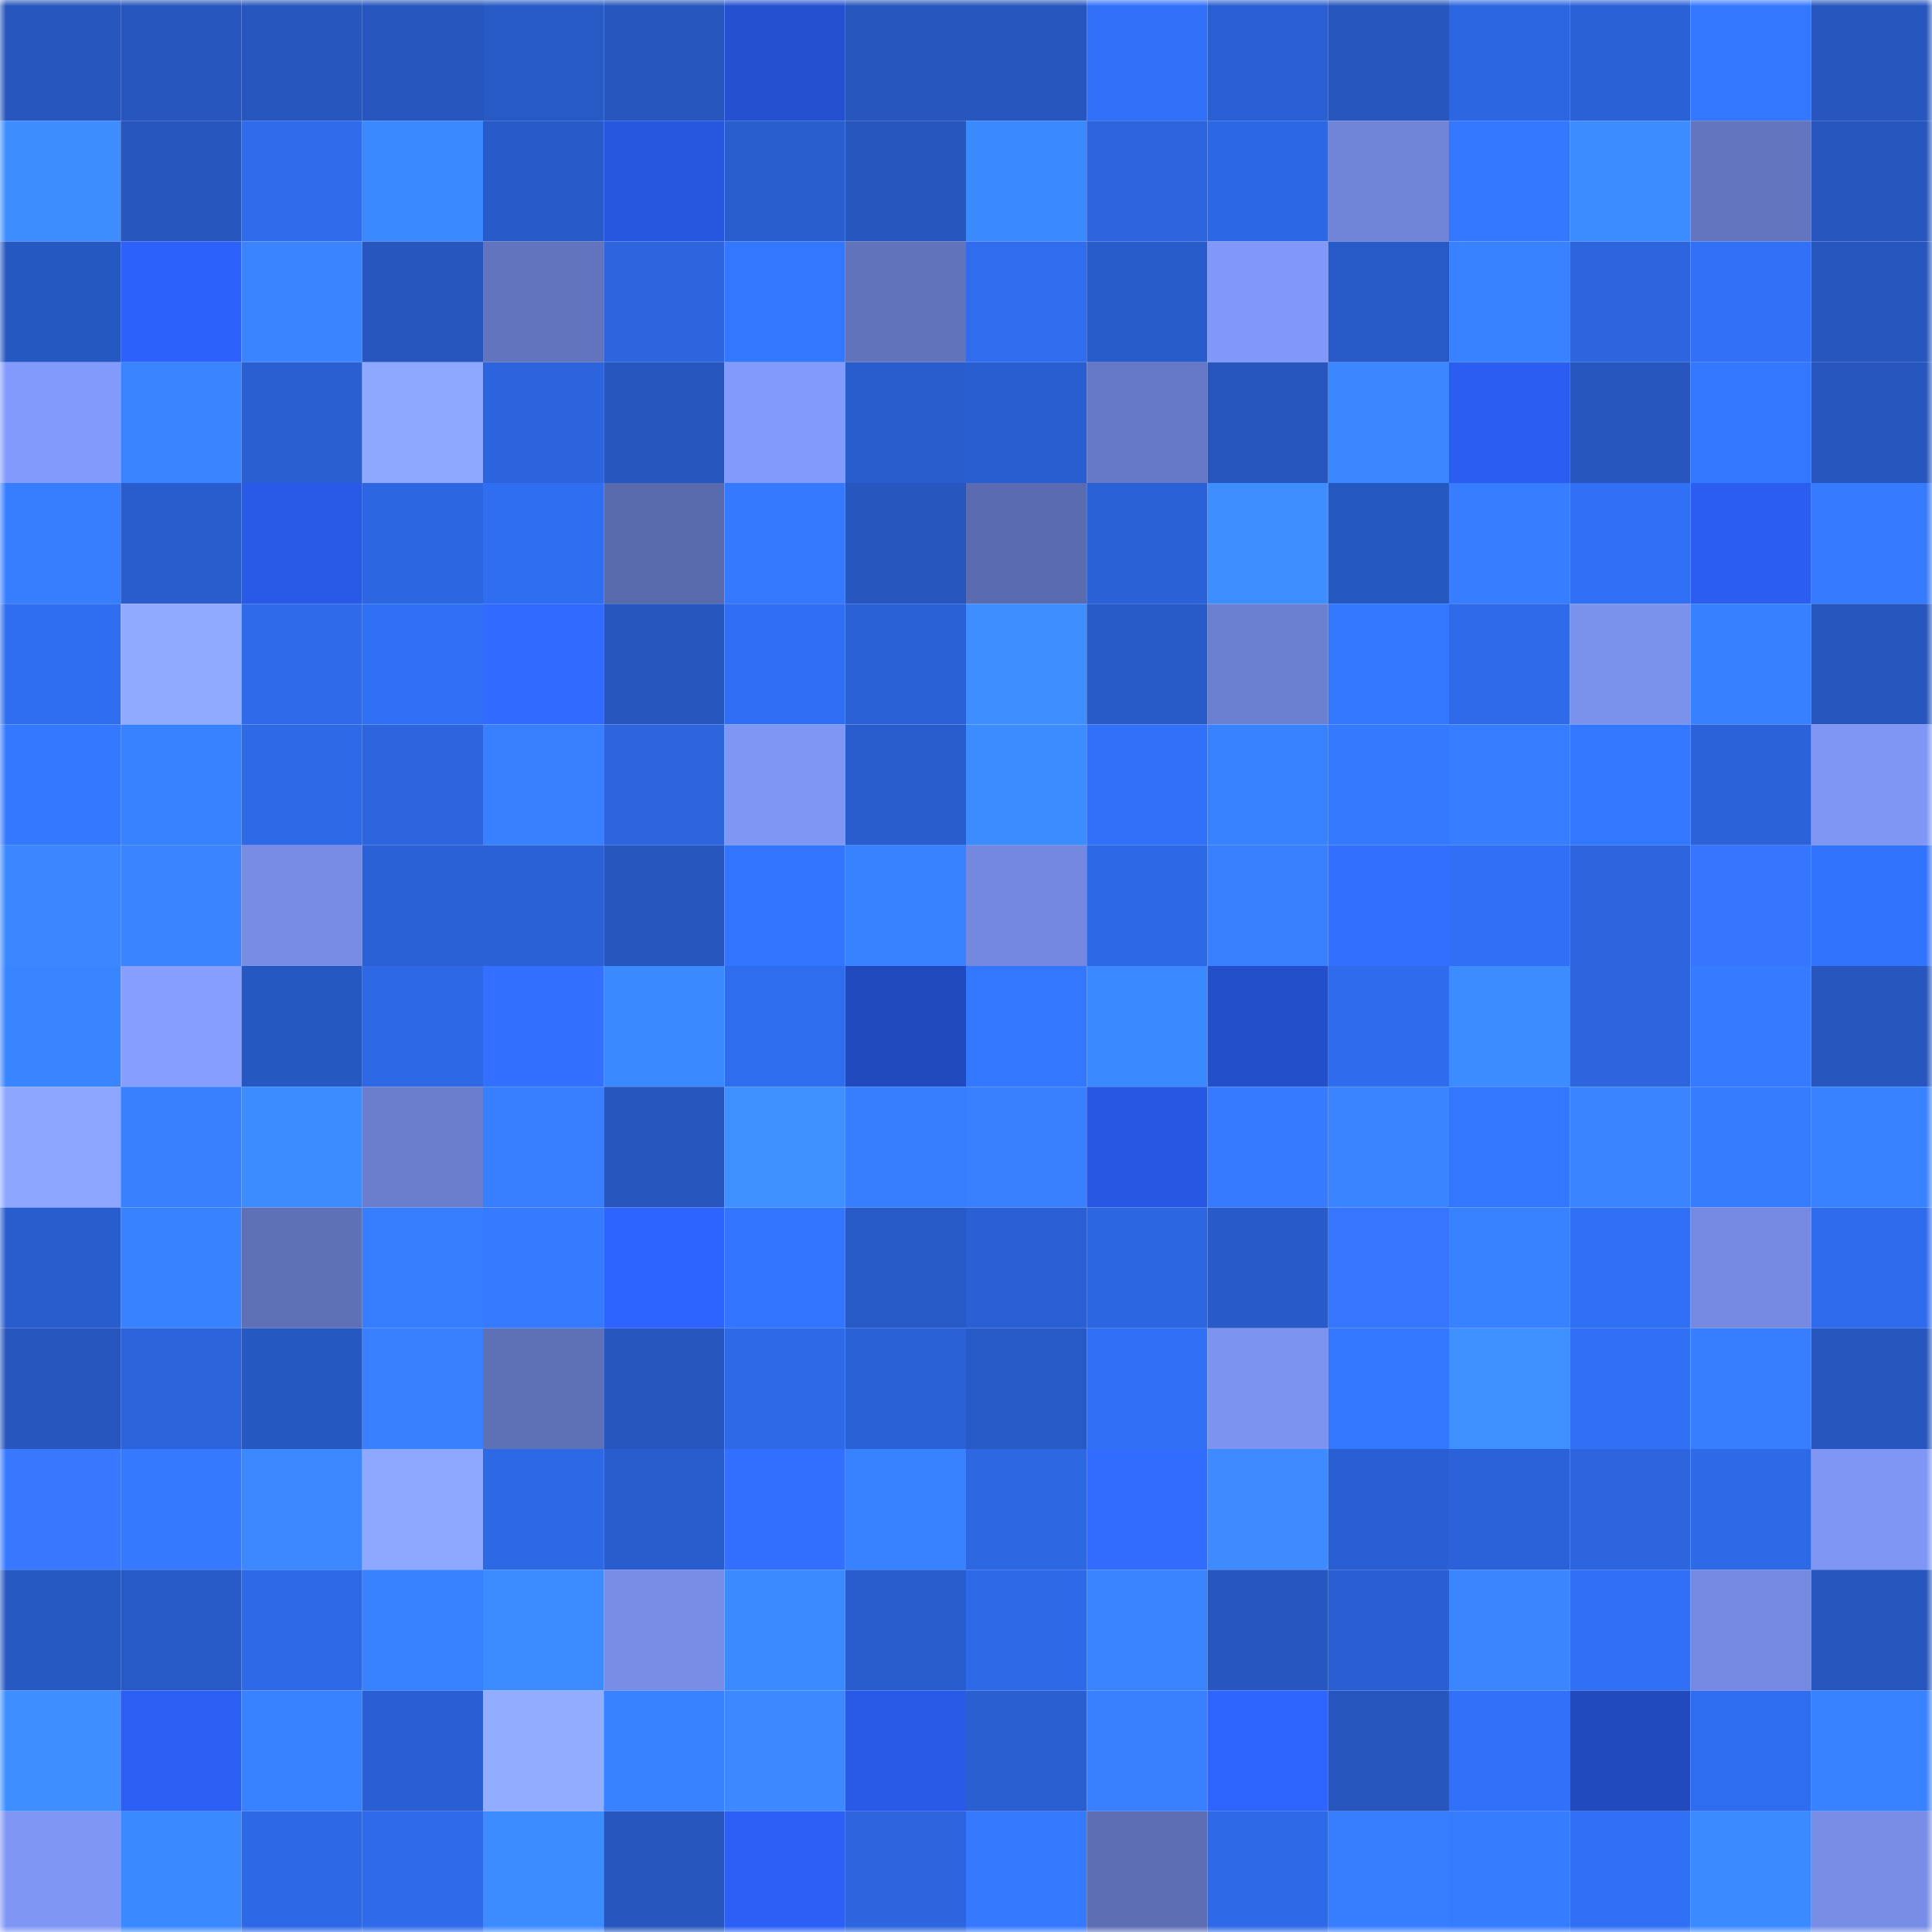 <svg viewBox="0 0 160 160" fill="none" role="img" xmlns="http://www.w3.org/2000/svg" width="240" height="240" name="basenames%2Cjavabu.base.eth"><mask id="595365696" mask-type="alpha" maskUnits="userSpaceOnUse" x="0" y="0" width="160" height="160"><rect width="160" height="160" fill="#FFFFFF"></rect></mask><g mask="url(#595365696)"><rect x="0" y="0" width="10" height="10" fill="#2656be"></rect><rect x="10" y="0" width="10" height="10" fill="#2656be"></rect><rect x="20" y="0" width="10" height="10" fill="#2656be"></rect><rect x="30" y="0" width="10" height="10" fill="#2656be"></rect><rect x="40" y="0" width="10" height="10" fill="#275ac5"></rect><rect x="50" y="0" width="10" height="10" fill="#2656be"></rect><rect x="60" y="0" width="10" height="10" fill="#2551d0"></rect><rect x="70" y="0" width="10" height="10" fill="#2656be"></rect><rect x="80" y="0" width="10" height="10" fill="#2656be"></rect><rect x="90" y="0" width="10" height="10" fill="#3171f9"></rect><rect x="100" y="0" width="10" height="10" fill="#2a60d3"></rect><rect x="110" y="0" width="10" height="10" fill="#2656be"></rect><rect x="120" y="0" width="10" height="10" fill="#2c66e0"></rect><rect x="130" y="0" width="10" height="10" fill="#2a61d6"></rect><rect x="140" y="0" width="10" height="10" fill="#3478ff"></rect><rect x="150" y="0" width="10" height="10" fill="#2656be"></rect><rect x="0" y="10" width="10" height="10" fill="#3d8dff"></rect><rect x="10" y="10" width="10" height="10" fill="#2656be"></rect><rect x="20" y="10" width="10" height="10" fill="#2f6beb"></rect><rect x="30" y="10" width="10" height="10" fill="#3b89ff"></rect><rect x="40" y="10" width="10" height="10" fill="#285bc9"></rect><rect x="50" y="10" width="10" height="10" fill="#2757df"></rect><rect x="60" y="10" width="10" height="10" fill="#295ece"></rect><rect x="70" y="10" width="10" height="10" fill="#2656be"></rect><rect x="80" y="10" width="10" height="10" fill="#3b89ff"></rect><rect x="90" y="10" width="10" height="10" fill="#2c65dd"></rect><rect x="100" y="10" width="10" height="10" fill="#2d68e4"></rect><rect x="110" y="10" width="10" height="10" fill="#7084d8"></rect><rect x="120" y="10" width="10" height="10" fill="#3478ff"></rect><rect x="130" y="10" width="10" height="10" fill="#3d8cff"></rect><rect x="140" y="10" width="10" height="10" fill="#6375bf"></rect><rect x="150" y="10" width="10" height="10" fill="#2656be"></rect><rect x="0" y="20" width="10" height="10" fill="#2658c2"></rect><rect x="10" y="20" width="10" height="10" fill="#2c62fb"></rect><rect x="20" y="20" width="10" height="10" fill="#3a85ff"></rect><rect x="30" y="20" width="10" height="10" fill="#2656be"></rect><rect x="40" y="20" width="10" height="10" fill="#6274bd"></rect><rect x="50" y="20" width="10" height="10" fill="#2c65dd"></rect><rect x="60" y="20" width="10" height="10" fill="#3477ff"></rect><rect x="70" y="20" width="10" height="10" fill="#6173bb"></rect><rect x="80" y="20" width="10" height="10" fill="#2f6cee"></rect><rect x="90" y="20" width="10" height="10" fill="#285cca"></rect><rect x="100" y="20" width="10" height="10" fill="#8198f9"></rect><rect x="110" y="20" width="10" height="10" fill="#275ac6"></rect><rect x="120" y="20" width="10" height="10" fill="#3881ff"></rect><rect x="130" y="20" width="10" height="10" fill="#2c65dd"></rect><rect x="140" y="20" width="10" height="10" fill="#3170f7"></rect><rect x="150" y="20" width="10" height="10" fill="#2656be"></rect><rect x="0" y="30" width="10" height="10" fill="#829afc"></rect><rect x="10" y="30" width="10" height="10" fill="#3983ff"></rect><rect x="20" y="30" width="10" height="10" fill="#295fd0"></rect><rect x="30" y="30" width="10" height="10" fill="#8ea8ff"></rect><rect x="40" y="30" width="10" height="10" fill="#2c64dd"></rect><rect x="50" y="30" width="10" height="10" fill="#2656be"></rect><rect x="60" y="30" width="10" height="10" fill="#829afb"></rect><rect x="70" y="30" width="10" height="10" fill="#295dce"></rect><rect x="80" y="30" width="10" height="10" fill="#295ed0"></rect><rect x="90" y="30" width="10" height="10" fill="#6679c6"></rect><rect x="100" y="30" width="10" height="10" fill="#2656be"></rect><rect x="110" y="30" width="10" height="10" fill="#3b87ff"></rect><rect x="120" y="30" width="10" height="10" fill="#2a5df0"></rect><rect x="130" y="30" width="10" height="10" fill="#2656be"></rect><rect x="140" y="30" width="10" height="10" fill="#3477ff"></rect><rect x="150" y="30" width="10" height="10" fill="#2656be"></rect><rect x="0" y="40" width="10" height="10" fill="#377eff"></rect><rect x="10" y="40" width="10" height="10" fill="#295dce"></rect><rect x="20" y="40" width="10" height="10" fill="#295ae7"></rect><rect x="30" y="40" width="10" height="10" fill="#2d66e1"></rect><rect x="40" y="40" width="10" height="10" fill="#306ef1"></rect><rect x="50" y="40" width="10" height="10" fill="#596aad"></rect><rect x="60" y="40" width="10" height="10" fill="#3479ff"></rect><rect x="70" y="40" width="10" height="10" fill="#2656be"></rect><rect x="80" y="40" width="10" height="10" fill="#5b6baf"></rect><rect x="90" y="40" width="10" height="10" fill="#2a61d6"></rect><rect x="100" y="40" width="10" height="10" fill="#3e8eff"></rect><rect x="110" y="40" width="10" height="10" fill="#2658c2"></rect><rect x="120" y="40" width="10" height="10" fill="#377dff"></rect><rect x="130" y="40" width="10" height="10" fill="#3070f5"></rect><rect x="140" y="40" width="10" height="10" fill="#2a5df0"></rect><rect x="150" y="40" width="10" height="10" fill="#357aff"></rect><rect x="0" y="50" width="10" height="10" fill="#2f6df0"></rect><rect x="10" y="50" width="10" height="10" fill="#8faaff"></rect><rect x="20" y="50" width="10" height="10" fill="#2e6ae9"></rect><rect x="30" y="50" width="10" height="10" fill="#3070f5"></rect><rect x="40" y="50" width="10" height="10" fill="#306aff"></rect><rect x="50" y="50" width="10" height="10" fill="#2656be"></rect><rect x="60" y="50" width="10" height="10" fill="#306ef3"></rect><rect x="70" y="50" width="10" height="10" fill="#2a61d6"></rect><rect x="80" y="50" width="10" height="10" fill="#3e8eff"></rect><rect x="90" y="50" width="10" height="10" fill="#275ac6"></rect><rect x="100" y="50" width="10" height="10" fill="#6c80d1"></rect><rect x="110" y="50" width="10" height="10" fill="#3477ff"></rect><rect x="120" y="50" width="10" height="10" fill="#2e6aea"></rect><rect x="130" y="50" width="10" height="10" fill="#7b92ed"></rect><rect x="140" y="50" width="10" height="10" fill="#3780ff"></rect><rect x="150" y="50" width="10" height="10" fill="#2656be"></rect><rect x="0" y="60" width="10" height="10" fill="#3478ff"></rect><rect x="10" y="60" width="10" height="10" fill="#3882ff"></rect><rect x="20" y="60" width="10" height="10" fill="#2e69e6"></rect><rect x="30" y="60" width="10" height="10" fill="#2c65dd"></rect><rect x="40" y="60" width="10" height="10" fill="#3880ff"></rect><rect x="50" y="60" width="10" height="10" fill="#2c65dd"></rect><rect x="60" y="60" width="10" height="10" fill="#7f96f5"></rect><rect x="70" y="60" width="10" height="10" fill="#295dce"></rect><rect x="80" y="60" width="10" height="10" fill="#3c8bff"></rect><rect x="90" y="60" width="10" height="10" fill="#3171f9"></rect><rect x="100" y="60" width="10" height="10" fill="#3881ff"></rect><rect x="110" y="60" width="10" height="10" fill="#3479ff"></rect><rect x="120" y="60" width="10" height="10" fill="#377dff"></rect><rect x="130" y="60" width="10" height="10" fill="#3477ff"></rect><rect x="140" y="60" width="10" height="10" fill="#2b62d9"></rect><rect x="150" y="60" width="10" height="10" fill="#7f96f5"></rect><rect x="0" y="70" width="10" height="10" fill="#3b87ff"></rect><rect x="10" y="70" width="10" height="10" fill="#3a85ff"></rect><rect x="20" y="70" width="10" height="10" fill="#768ce5"></rect><rect x="30" y="70" width="10" height="10" fill="#2a61d6"></rect><rect x="40" y="70" width="10" height="10" fill="#2a61d5"></rect><rect x="50" y="70" width="10" height="10" fill="#2656be"></rect><rect x="60" y="70" width="10" height="10" fill="#3375ff"></rect><rect x="70" y="70" width="10" height="10" fill="#3882ff"></rect><rect x="80" y="70" width="10" height="10" fill="#7388de"></rect><rect x="90" y="70" width="10" height="10" fill="#2d68e5"></rect><rect x="100" y="70" width="10" height="10" fill="#3880ff"></rect><rect x="110" y="70" width="10" height="10" fill="#3370ff"></rect><rect x="120" y="70" width="10" height="10" fill="#3170f6"></rect><rect x="130" y="70" width="10" height="10" fill="#2c65dd"></rect><rect x="140" y="70" width="10" height="10" fill="#3575ff"></rect><rect x="150" y="70" width="10" height="10" fill="#3273fd"></rect><rect x="0" y="80" width="10" height="10" fill="#3984ff"></rect><rect x="10" y="80" width="10" height="10" fill="#869fff"></rect><rect x="20" y="80" width="10" height="10" fill="#2658c2"></rect><rect x="30" y="80" width="10" height="10" fill="#2d68e5"></rect><rect x="40" y="80" width="10" height="10" fill="#3370ff"></rect><rect x="50" y="80" width="10" height="10" fill="#3b89ff"></rect><rect x="60" y="80" width="10" height="10" fill="#2f6def"></rect><rect x="70" y="80" width="10" height="10" fill="#224abf"></rect><rect x="80" y="80" width="10" height="10" fill="#3477ff"></rect><rect x="90" y="80" width="10" height="10" fill="#3b89ff"></rect><rect x="100" y="80" width="10" height="10" fill="#244fca"></rect><rect x="110" y="80" width="10" height="10" fill="#2f6ced"></rect><rect x="120" y="80" width="10" height="10" fill="#3d8cff"></rect><rect x="130" y="80" width="10" height="10" fill="#2c65dd"></rect><rect x="140" y="80" width="10" height="10" fill="#367bff"></rect><rect x="150" y="80" width="10" height="10" fill="#2656be"></rect><rect x="0" y="90" width="10" height="10" fill="#8ca6ff"></rect><rect x="10" y="90" width="10" height="10" fill="#3880ff"></rect><rect x="20" y="90" width="10" height="10" fill="#3c8bff"></rect><rect x="30" y="90" width="10" height="10" fill="#6a7ecd"></rect><rect x="40" y="90" width="10" height="10" fill="#377fff"></rect><rect x="50" y="90" width="10" height="10" fill="#2656be"></rect><rect x="60" y="90" width="10" height="10" fill="#3e8fff"></rect><rect x="70" y="90" width="10" height="10" fill="#377eff"></rect><rect x="80" y="90" width="10" height="10" fill="#3880ff"></rect><rect x="90" y="90" width="10" height="10" fill="#2858e3"></rect><rect x="100" y="90" width="10" height="10" fill="#367bff"></rect><rect x="110" y="90" width="10" height="10" fill="#3a85ff"></rect><rect x="120" y="90" width="10" height="10" fill="#3477ff"></rect><rect x="130" y="90" width="10" height="10" fill="#3a85ff"></rect><rect x="140" y="90" width="10" height="10" fill="#367cff"></rect><rect x="150" y="90" width="10" height="10" fill="#3882ff"></rect><rect x="0" y="100" width="10" height="10" fill="#295dcd"></rect><rect x="10" y="100" width="10" height="10" fill="#3882ff"></rect><rect x="20" y="100" width="10" height="10" fill="#5e70b6"></rect><rect x="30" y="100" width="10" height="10" fill="#377eff"></rect><rect x="40" y="100" width="10" height="10" fill="#367bff"></rect><rect x="50" y="100" width="10" height="10" fill="#2d63ff"></rect><rect x="60" y="100" width="10" height="10" fill="#3375ff"></rect><rect x="70" y="100" width="10" height="10" fill="#275ac6"></rect><rect x="80" y="100" width="10" height="10" fill="#2a60d4"></rect><rect x="90" y="100" width="10" height="10" fill="#2d66e1"></rect><rect x="100" y="100" width="10" height="10" fill="#285bc9"></rect><rect x="110" y="100" width="10" height="10" fill="#3676ff"></rect><rect x="120" y="100" width="10" height="10" fill="#3881ff"></rect><rect x="130" y="100" width="10" height="10" fill="#3070f5"></rect><rect x="140" y="100" width="10" height="10" fill="#7489df"></rect><rect x="150" y="100" width="10" height="10" fill="#2f6ced"></rect><rect x="0" y="110" width="10" height="10" fill="#2656be"></rect><rect x="10" y="110" width="10" height="10" fill="#2b63da"></rect><rect x="20" y="110" width="10" height="10" fill="#2658c2"></rect><rect x="30" y="110" width="10" height="10" fill="#3880ff"></rect><rect x="40" y="110" width="10" height="10" fill="#5e70b6"></rect><rect x="50" y="110" width="10" height="10" fill="#2656be"></rect><rect x="60" y="110" width="10" height="10" fill="#2e69e7"></rect><rect x="70" y="110" width="10" height="10" fill="#2a61d6"></rect><rect x="80" y="110" width="10" height="10" fill="#275ac6"></rect><rect x="90" y="110" width="10" height="10" fill="#3070f5"></rect><rect x="100" y="110" width="10" height="10" fill="#7c93f0"></rect><rect x="110" y="110" width="10" height="10" fill="#3477ff"></rect><rect x="120" y="110" width="10" height="10" fill="#3f90ff"></rect><rect x="130" y="110" width="10" height="10" fill="#3070f5"></rect><rect x="140" y="110" width="10" height="10" fill="#377eff"></rect><rect x="150" y="110" width="10" height="10" fill="#2656be"></rect><rect x="0" y="120" width="10" height="10" fill="#3778ff"></rect><rect x="10" y="120" width="10" height="10" fill="#3479ff"></rect><rect x="20" y="120" width="10" height="10" fill="#3b88ff"></rect><rect x="30" y="120" width="10" height="10" fill="#8ea8ff"></rect><rect x="40" y="120" width="10" height="10" fill="#2d68e5"></rect><rect x="50" y="120" width="10" height="10" fill="#295dce"></rect><rect x="60" y="120" width="10" height="10" fill="#3370ff"></rect><rect x="70" y="120" width="10" height="10" fill="#3882ff"></rect><rect x="80" y="120" width="10" height="10" fill="#2d67e2"></rect><rect x="90" y="120" width="10" height="10" fill="#316cff"></rect><rect x="100" y="120" width="10" height="10" fill="#3d8bff"></rect><rect x="110" y="120" width="10" height="10" fill="#295fd2"></rect><rect x="120" y="120" width="10" height="10" fill="#2b62d9"></rect><rect x="130" y="120" width="10" height="10" fill="#2c65dd"></rect><rect x="140" y="120" width="10" height="10" fill="#2e69e6"></rect><rect x="150" y="120" width="10" height="10" fill="#7f96f5"></rect><rect x="0" y="130" width="10" height="10" fill="#2759c3"></rect><rect x="10" y="130" width="10" height="10" fill="#275ac6"></rect><rect x="20" y="130" width="10" height="10" fill="#2e6ae8"></rect><rect x="30" y="130" width="10" height="10" fill="#3882ff"></rect><rect x="40" y="130" width="10" height="10" fill="#3c8bff"></rect><rect x="50" y="130" width="10" height="10" fill="#778de6"></rect><rect x="60" y="130" width="10" height="10" fill="#3c8aff"></rect><rect x="70" y="130" width="10" height="10" fill="#295dce"></rect><rect x="80" y="130" width="10" height="10" fill="#2e69e7"></rect><rect x="90" y="130" width="10" height="10" fill="#3983ff"></rect><rect x="100" y="130" width="10" height="10" fill="#2657c0"></rect><rect x="110" y="130" width="10" height="10" fill="#295fd2"></rect><rect x="120" y="130" width="10" height="10" fill="#3a86ff"></rect><rect x="130" y="130" width="10" height="10" fill="#3070f5"></rect><rect x="140" y="130" width="10" height="10" fill="#7489df"></rect><rect x="150" y="130" width="10" height="10" fill="#2656be"></rect><rect x="0" y="140" width="10" height="10" fill="#3e8eff"></rect><rect x="10" y="140" width="10" height="10" fill="#2b5ef3"></rect><rect x="20" y="140" width="10" height="10" fill="#3982ff"></rect><rect x="30" y="140" width="10" height="10" fill="#295fd2"></rect><rect x="40" y="140" width="10" height="10" fill="#92adff"></rect><rect x="50" y="140" width="10" height="10" fill="#3882ff"></rect><rect x="60" y="140" width="10" height="10" fill="#3b88ff"></rect><rect x="70" y="140" width="10" height="10" fill="#295ae7"></rect><rect x="80" y="140" width="10" height="10" fill="#295fd0"></rect><rect x="90" y="140" width="10" height="10" fill="#3880ff"></rect><rect x="100" y="140" width="10" height="10" fill="#2e64ff"></rect><rect x="110" y="140" width="10" height="10" fill="#2656be"></rect><rect x="120" y="140" width="10" height="10" fill="#3171f9"></rect><rect x="130" y="140" width="10" height="10" fill="#224abf"></rect><rect x="140" y="140" width="10" height="10" fill="#2f6df0"></rect><rect x="150" y="140" width="10" height="10" fill="#3882ff"></rect><rect x="0" y="150" width="10" height="10" fill="#7f96f5"></rect><rect x="10" y="150" width="10" height="10" fill="#3b89ff"></rect><rect x="20" y="150" width="10" height="10" fill="#2d68e5"></rect><rect x="30" y="150" width="10" height="10" fill="#2e6ae9"></rect><rect x="40" y="150" width="10" height="10" fill="#3d8cff"></rect><rect x="50" y="150" width="10" height="10" fill="#2656be"></rect><rect x="60" y="150" width="10" height="10" fill="#2b5ff5"></rect><rect x="70" y="150" width="10" height="10" fill="#2c65dd"></rect><rect x="80" y="150" width="10" height="10" fill="#3579ff"></rect><rect x="90" y="150" width="10" height="10" fill="#5d6eb4"></rect><rect x="100" y="150" width="10" height="10" fill="#2e6ae8"></rect><rect x="110" y="150" width="10" height="10" fill="#377eff"></rect><rect x="120" y="150" width="10" height="10" fill="#367cff"></rect><rect x="130" y="150" width="10" height="10" fill="#3070f5"></rect><rect x="140" y="150" width="10" height="10" fill="#3c8aff"></rect><rect x="150" y="150" width="10" height="10" fill="#778de6"></rect></g></svg>